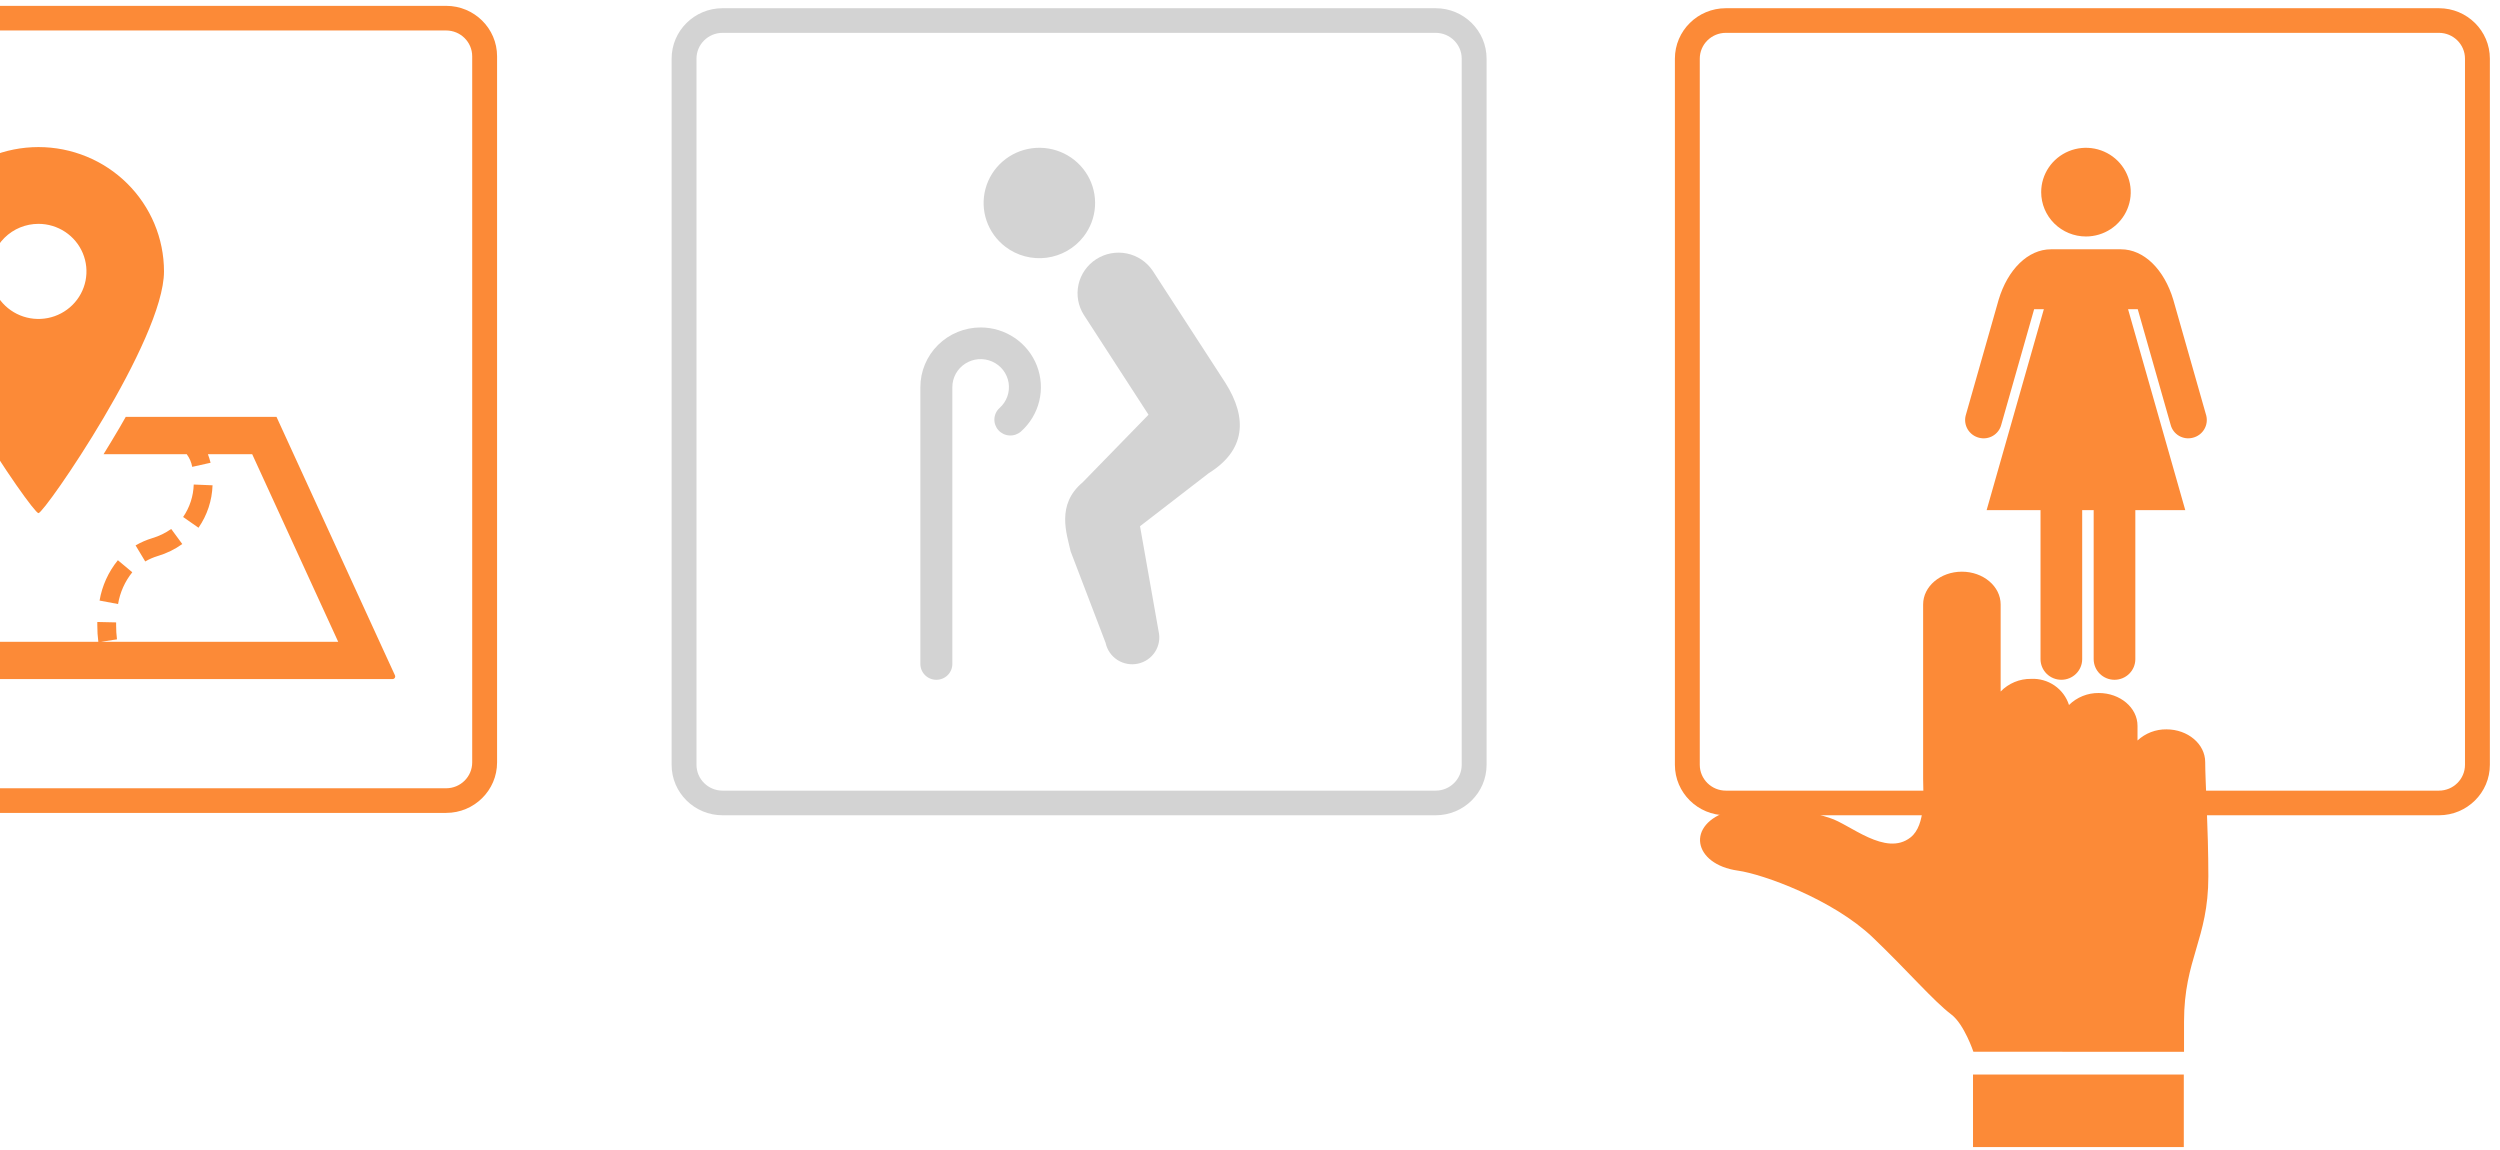 <svg width="224" height="103" viewBox="0 0 224 103" fill="none" xmlns="http://www.w3.org/2000/svg">
<g clip-path="url(#clip0_243_909)">
<path d="M64.741 2.943C63.453 2.943 62.406 3.98 62.406 5.255V68.528C62.406 69.803 63.453 70.841 64.741 70.841H128.634C129.922 70.841 130.969 69.803 130.969 68.528V5.255C130.969 3.98 129.922 2.943 128.634 2.943H64.741ZM64.741 0.736H128.634C131.155 0.736 133.198 2.759 133.198 5.255V68.528C133.198 71.024 131.155 73.048 128.634 73.048H64.741C62.22 73.048 60.177 71.024 60.177 68.528V5.255C60.177 2.759 62.22 0.736 64.741 0.736Z" fill="#D3D3D3"/>
<path d="M97.089 21.198C97.691 20.422 98.046 19.487 98.111 18.511C98.175 17.534 97.946 16.561 97.452 15.714C96.958 14.867 96.221 14.184 95.335 13.751C94.449 13.319 93.454 13.156 92.474 13.284C91.495 13.411 90.576 13.824 89.833 14.469C89.09 15.114 88.558 15.963 88.302 16.908C88.046 17.853 88.079 18.852 88.397 19.778C88.715 20.704 89.303 21.517 90.087 22.112C90.607 22.508 91.201 22.798 91.834 22.966C92.468 23.134 93.129 23.177 93.779 23.092C94.43 23.007 95.057 22.796 95.625 22.471C96.193 22.146 96.69 21.714 97.089 21.198V21.198Z" fill="#D3D3D3"/>
<path d="M109.786 34.289L103.279 24.257C102.743 23.461 101.911 22.906 100.965 22.712C100.019 22.519 99.034 22.702 98.224 23.223C97.413 23.743 96.842 24.559 96.634 25.493C96.426 26.427 96.598 27.405 97.112 28.215V28.215L102.907 37.16L97.008 43.216C94.612 45.222 95.581 47.829 95.93 49.405L99.063 57.601C99.129 57.912 99.256 58.208 99.437 58.471C99.618 58.734 99.851 58.958 100.12 59.132C100.39 59.305 100.692 59.423 101.008 59.48C101.325 59.537 101.649 59.532 101.963 59.463C102.277 59.395 102.574 59.266 102.838 59.083C103.101 58.901 103.325 58.668 103.497 58.399C103.669 58.13 103.785 57.83 103.839 57.516C103.893 57.202 103.883 56.881 103.811 56.571L102.146 47.149L108.312 42.39C111.563 40.369 111.829 37.51 109.786 34.289Z" fill="#D3D3D3"/>
<path d="M87.865 29.34C86.433 29.341 85.06 29.905 84.047 30.908C83.034 31.911 82.465 33.271 82.465 34.689V59.491C82.465 59.868 82.616 60.228 82.885 60.495C83.153 60.761 83.518 60.91 83.898 60.91C84.278 60.91 84.642 60.761 84.911 60.495C85.179 60.228 85.33 59.868 85.33 59.491V34.689C85.33 34.27 85.436 33.858 85.637 33.49C85.839 33.122 86.131 32.81 86.485 32.582C86.84 32.354 87.246 32.217 87.668 32.184C88.09 32.152 88.513 32.224 88.899 32.395C89.285 32.565 89.622 32.829 89.879 33.161C90.136 33.494 90.305 33.885 90.371 34.298C90.436 34.712 90.397 35.135 90.255 35.53C90.113 35.924 89.874 36.277 89.559 36.557C89.281 36.809 89.115 37.16 89.097 37.533C89.079 37.907 89.21 38.272 89.462 38.55C89.714 38.828 90.066 38.996 90.443 39.018C90.819 39.04 91.189 38.914 91.473 38.668C92.286 37.945 92.859 36.994 93.115 35.942C93.371 34.89 93.299 33.786 92.908 32.775C92.517 31.764 91.826 30.895 90.925 30.282C90.025 29.668 88.957 29.34 87.865 29.34H87.865Z" fill="#D3D3D3"/>
<path d="M-23.919 2.731C-25.207 2.731 -26.254 3.768 -26.254 5.043V68.316C-26.254 69.591 -25.207 70.629 -23.919 70.629H39.974C41.261 70.629 42.309 69.591 42.309 68.316V5.043C42.309 3.768 41.261 2.731 39.974 2.731H-23.919ZM-23.919 0.524H39.974C42.494 0.524 44.538 2.547 44.538 5.043V68.316C44.538 70.812 42.494 72.836 39.974 72.836H-23.919C-26.44 72.836 -28.483 70.812 -28.483 68.316V5.043C-28.483 2.547 -26.44 0.524 -23.919 0.524Z" fill="#FC8A37"/>
<path d="M-19.116 60.845C-19.155 60.845 -19.195 60.836 -19.23 60.817C-19.265 60.799 -19.295 60.772 -19.318 60.739C-19.339 60.705 -19.352 60.667 -19.355 60.627C-19.358 60.587 -19.351 60.547 -19.334 60.51L-8.72 37.355H-4.377C-4.195 37.673 -4.028 37.974 -3.837 38.299C-3.316 39.179 -2.833 39.98 -2.39 40.699H-6.544L-9.405 46.939C-9.151 47.028 -8.853 47.14 -8.513 47.283L-9.177 48.818C-9.543 48.666 -9.859 48.551 -10.107 48.467L-14.246 57.503H-3.038C-3.006 57.219 -2.984 56.941 -2.981 56.677L-1.293 56.7C-1.293 56.962 -1.316 57.23 -1.342 57.503H8.81C8.747 57.015 8.717 56.523 8.719 56.031C8.719 55.932 8.719 55.833 8.719 55.729L10.405 55.767C10.405 55.858 10.405 55.946 10.405 56.031C10.403 56.446 10.428 56.861 10.48 57.273V57.286L9.068 57.503H30.302L22.598 40.699H18.631C18.726 40.949 18.804 41.204 18.867 41.463L17.222 41.831C17.15 41.425 16.985 41.041 16.739 40.709L16.752 40.695H9.28C9.726 39.974 10.208 39.174 10.727 38.295C10.919 37.971 11.085 37.67 11.267 37.352H24.774L34.458 58.485L35.389 60.51C35.406 60.547 35.412 60.587 35.409 60.627C35.406 60.667 35.394 60.705 35.372 60.739C35.35 60.772 35.32 60.799 35.285 60.817C35.249 60.836 35.21 60.845 35.17 60.845H-19.116ZM-4.274 52.487L-2.891 51.53C-2.176 52.531 -1.685 53.672 -1.451 54.876L-3.109 55.188C-3.297 54.215 -3.694 53.294 -4.274 52.487ZM8.921 53.811C9.146 52.487 9.711 51.242 10.562 50.196L11.852 51.275C11.19 52.101 10.751 53.081 10.579 54.122L8.921 53.811ZM-7.756 49.507L-6.932 48.052C-5.886 48.622 -4.922 49.328 -4.065 50.152L-5.254 51.34C-6.002 50.622 -6.843 50.005 -7.756 49.507V49.507ZM12.149 48.868C12.619 48.595 13.119 48.377 13.64 48.22C14.248 48.039 14.823 47.761 15.339 47.395L16.333 48.746C15.667 49.222 14.925 49.584 14.138 49.818C13.745 49.936 13.367 50.1 13.013 50.307L12.149 48.868ZM16.408 46.323C16.998 45.463 17.328 44.453 17.358 43.414L19.044 43.483C19 44.844 18.564 46.163 17.786 47.286L16.408 46.323ZM-7.804 24.318C-7.804 21.363 -6.619 18.53 -4.51 16.441C-2.4 14.351 0.461 13.178 3.445 13.178C6.428 13.178 9.289 14.351 11.399 16.441C13.508 18.53 14.694 21.363 14.694 24.318C14.694 30.471 3.981 45.979 3.446 45.979C2.911 45.979 -7.804 30.468 -7.804 24.318ZM-0.857 24.318C-0.857 25.16 -0.604 25.984 -0.132 26.685C0.341 27.385 1.013 27.931 1.799 28.254C2.585 28.576 3.45 28.661 4.285 28.496C5.12 28.332 5.886 27.926 6.488 27.33C7.09 26.734 7.499 25.975 7.665 25.149C7.831 24.322 7.746 23.466 7.42 22.687C7.095 21.909 6.543 21.243 5.836 20.775C5.128 20.307 4.297 20.057 3.446 20.057C2.305 20.057 1.211 20.506 0.404 21.305C-0.403 22.104 -0.856 23.188 -0.857 24.318V24.318Z" fill="#FC8A37"/>
<path d="M154.635 2.943C153.348 2.943 152.3 3.98 152.3 5.255V68.528C152.3 69.803 153.348 70.841 154.635 70.841H218.528C219.816 70.841 220.863 69.803 220.863 68.528V5.255C220.863 3.98 219.816 2.943 218.528 2.943H154.635ZM154.635 0.736H218.528C221.049 0.736 223.092 2.759 223.092 5.255V68.528C223.092 71.024 221.049 73.048 218.528 73.048H154.635C152.115 73.048 150.071 71.024 150.071 68.528V5.255C150.071 2.759 152.115 0.736 154.635 0.736Z" fill="#FC8A37"/>
<path d="M186.902 21.189C187.695 21.189 188.471 20.956 189.131 20.519C189.79 20.082 190.305 19.462 190.608 18.736C190.912 18.01 190.991 17.211 190.837 16.441C190.682 15.67 190.3 14.962 189.739 14.406C189.178 13.851 188.463 13.473 187.685 13.319C186.906 13.166 186.1 13.245 185.367 13.545C184.634 13.846 184.007 14.355 183.566 15.009C183.125 15.662 182.89 16.43 182.89 17.216C182.89 18.269 183.313 19.28 184.065 20.025C184.817 20.77 185.838 21.189 186.902 21.189Z" fill="#FC8A37"/>
<path d="M197.682 37.242L194.727 26.86C193.91 24.137 192.091 22.337 190.04 22.337H183.766C181.715 22.337 179.891 24.14 179.077 26.86L176.122 37.242C176.018 37.663 176.086 38.107 176.311 38.479C176.537 38.85 176.902 39.118 177.326 39.223C177.534 39.277 177.751 39.289 177.964 39.259C178.177 39.229 178.382 39.158 178.567 39.049C178.751 38.94 178.913 38.796 179.041 38.625C179.169 38.455 179.262 38.26 179.314 38.053L182.259 27.703H183.129L178.002 45.708H182.831V59.06C182.831 59.55 183.028 60.02 183.378 60.367C183.728 60.714 184.203 60.908 184.698 60.908C185.193 60.908 185.667 60.714 186.017 60.367C186.367 60.02 186.564 59.55 186.564 59.06V45.707H187.593V59.06C187.593 59.55 187.789 60.021 188.14 60.367C188.49 60.714 188.964 60.909 189.459 60.909C189.954 60.909 190.429 60.714 190.779 60.367C191.129 60.021 191.326 59.55 191.326 59.06V45.707H195.8L190.674 27.703H191.542L194.488 38.053C194.54 38.259 194.632 38.454 194.76 38.624C194.889 38.795 195.05 38.939 195.234 39.048C195.419 39.157 195.624 39.228 195.836 39.258C196.049 39.288 196.266 39.276 196.474 39.222C196.899 39.118 197.265 38.851 197.491 38.48C197.718 38.108 197.786 37.663 197.682 37.242V37.242Z" fill="#FC8A37"/>
<path d="M176.782 102.779V96.279H195.669V102.779H176.782ZM176.817 94.238C176.817 94.238 175.994 91.778 174.847 90.905C173.213 89.662 170.977 87.034 167.806 83.999C164.24 80.587 157.963 78.322 155.722 78.01C151.679 77.442 151.001 73.833 154.997 72.647C158.801 71.518 162.192 72.749 163.966 73.296C165.739 73.844 168.958 76.79 171.185 75.032C172.597 73.92 172.312 70.985 172.312 69.794V54.161C172.312 52.539 173.867 51.223 175.785 51.223C177.704 51.223 179.258 52.539 179.258 54.161V61.96C179.609 61.596 180.032 61.307 180.5 61.112C180.969 60.917 181.473 60.82 181.982 60.827C182.73 60.789 183.47 60.999 184.085 61.422C184.701 61.846 185.157 62.46 185.382 63.168C185.732 62.822 186.148 62.549 186.606 62.364C187.063 62.18 187.554 62.088 188.048 62.094C189.966 62.094 191.521 63.41 191.521 65.034V66.349C192.222 65.696 193.151 65.338 194.113 65.35C196.03 65.35 197.586 66.665 197.586 68.285C197.586 69.953 197.868 74.239 197.868 78.526C197.868 84.158 195.689 85.904 195.689 91.54V94.239L176.817 94.238Z" fill="#FC8A37"/>
</g>
<defs>
<clipPath id="clip0_243_909">
<rect width="223.621" height="103" fill="white"/>
</clipPath>
</defs>
</svg>
